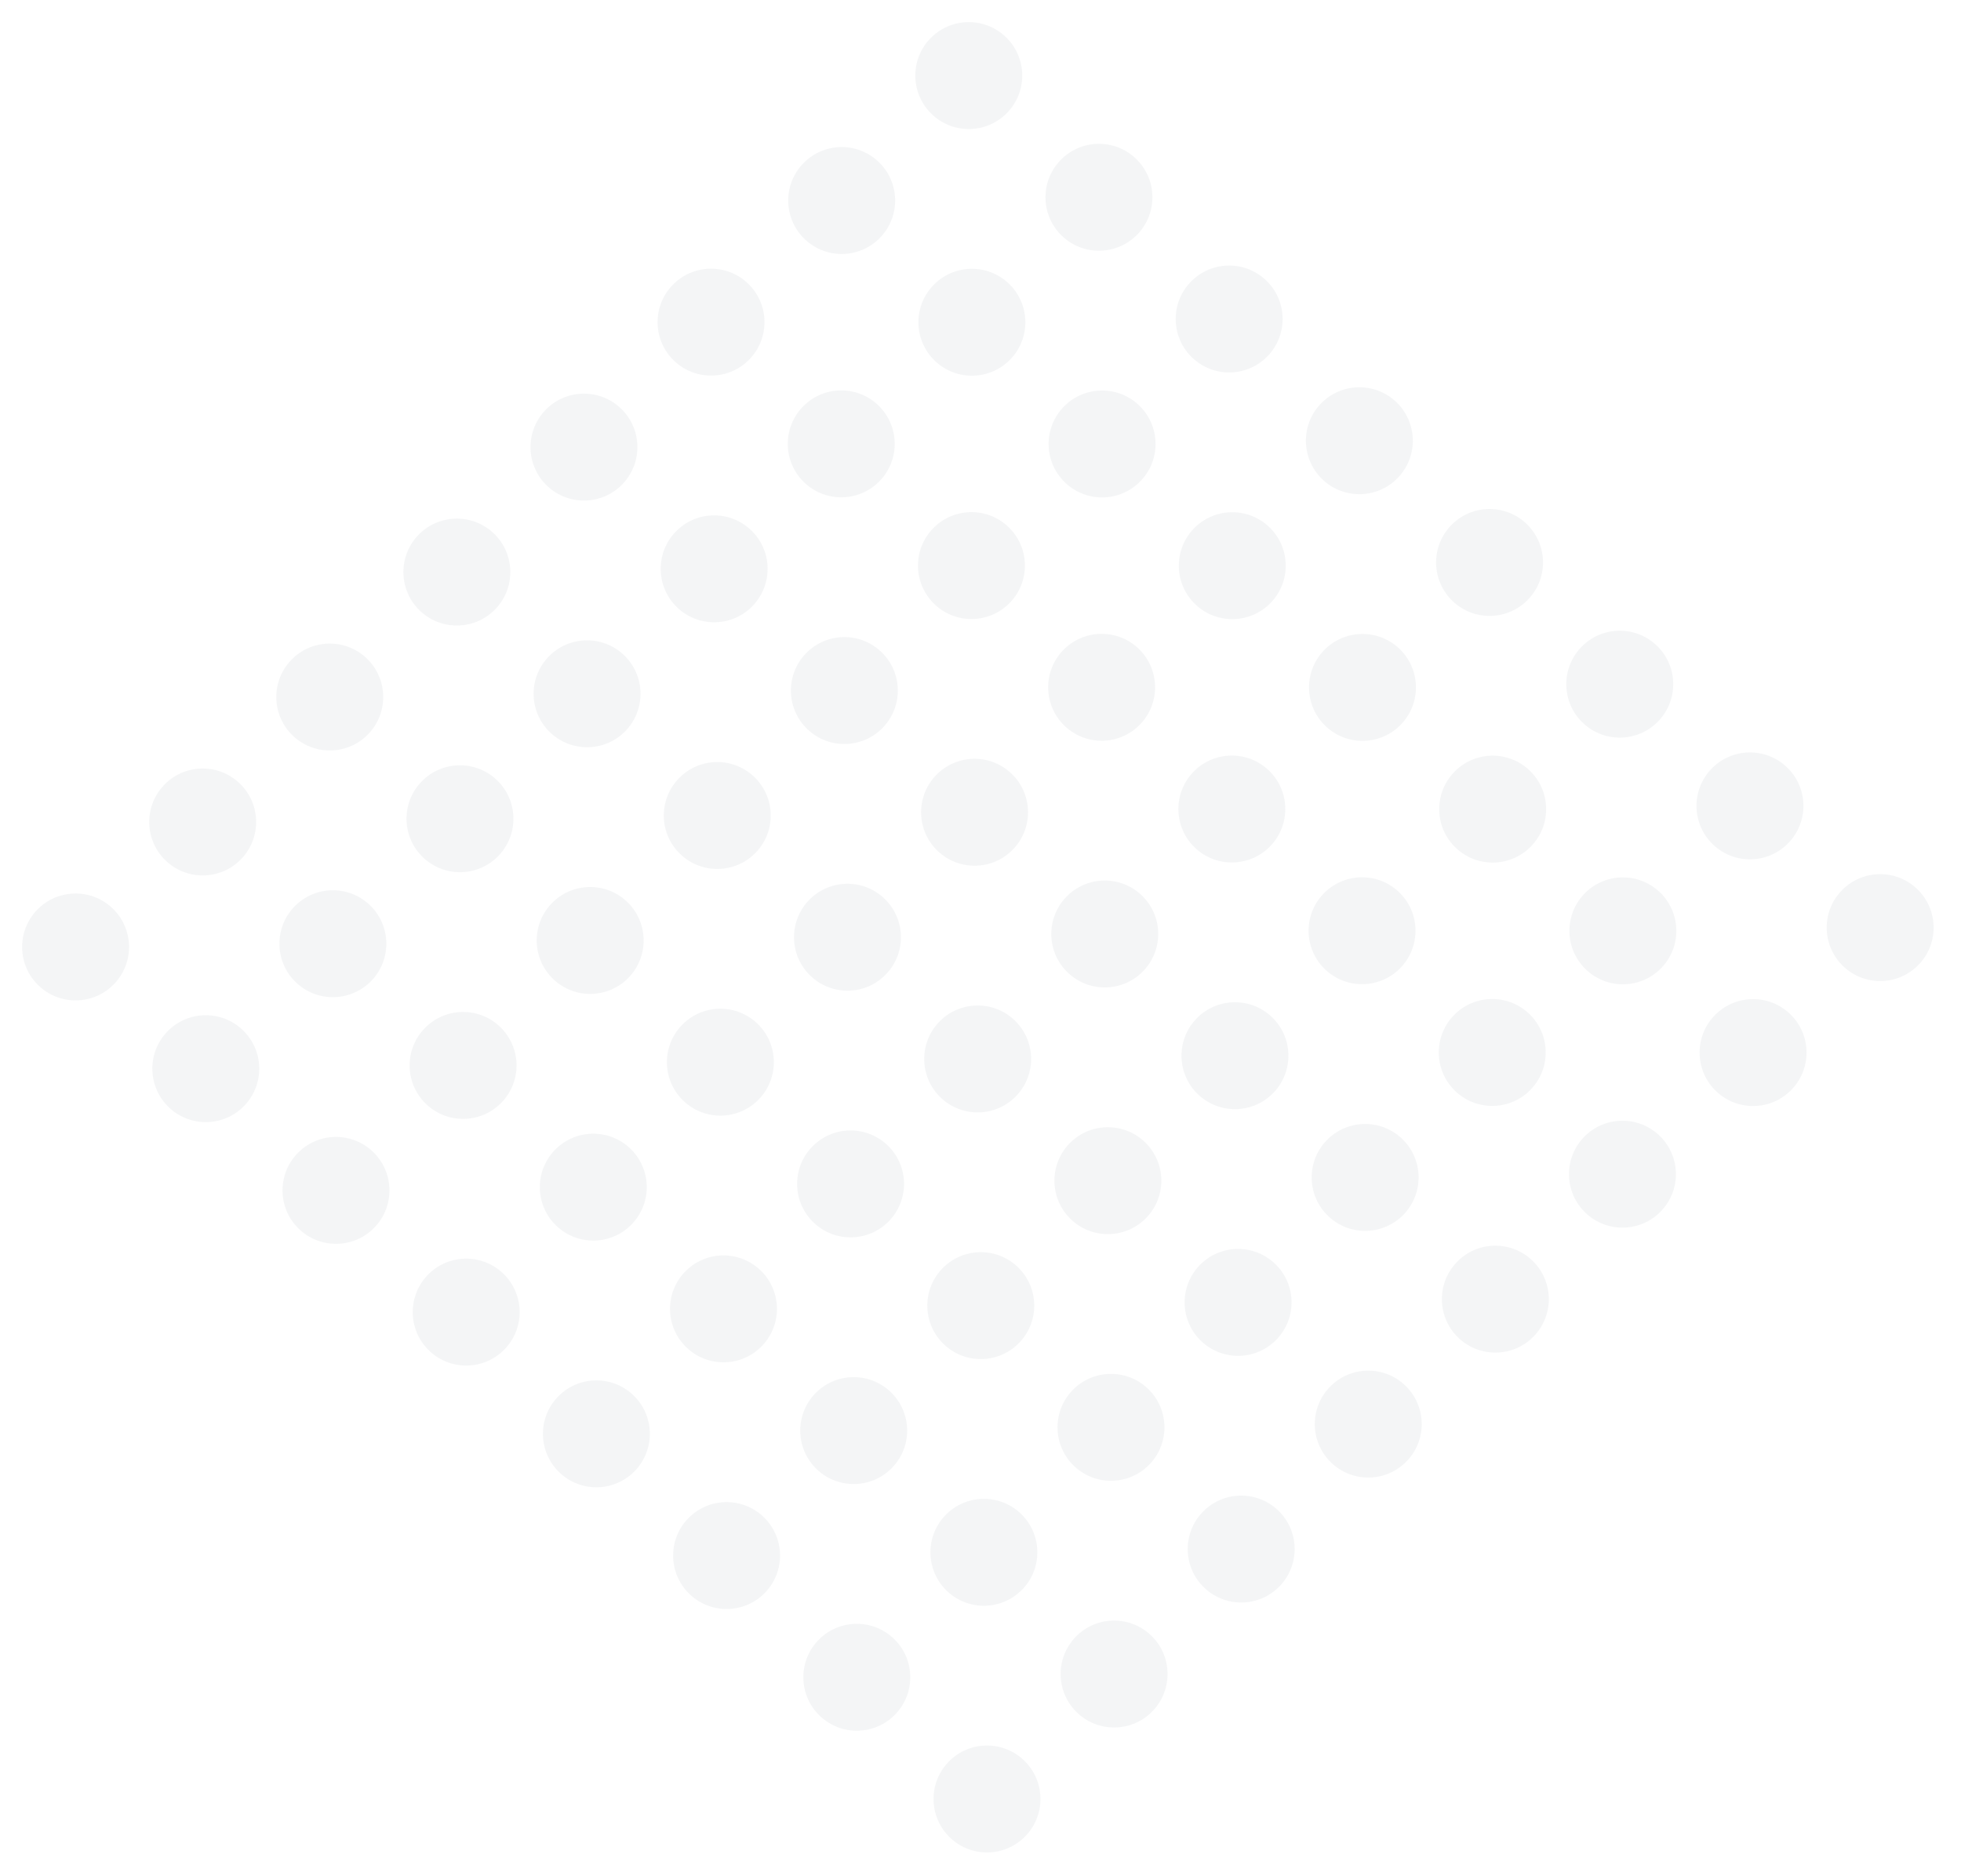 <?xml version="1.0" encoding="UTF-8"?>
<svg xmlns="http://www.w3.org/2000/svg" width="186" height="178" viewBox="0 0 186 178" fill="none">
  <circle r="5.072" transform="matrix(-0.73 -0.683 -0.683 0.73 153.888 111.387)" fill="#152C4C" fill-opacity="0.05"></circle>
  <circle r="5.072" transform="matrix(-0.73 -0.683 -0.683 0.73 141.538 99.84)" fill="#152C4C" fill-opacity="0.05"></circle>
  <circle r="5.072" transform="matrix(-0.73 -0.683 -0.683 0.73 129.189 88.294)" fill="#152C4C" fill-opacity="0.05"></circle>
  <circle r="5.072" transform="matrix(-0.73 -0.683 -0.683 0.73 116.839 76.747)" fill="#152C4C" fill-opacity="0.05"></circle>
  <circle r="5.072" transform="matrix(-0.73 -0.683 -0.683 0.73 104.489 65.2)" fill="#152C4C" fill-opacity="0.05"></circle>
  <circle r="5.072" transform="matrix(-0.73 -0.683 -0.683 0.73 92.142 53.653)" fill="#152C4C" fill-opacity="0.05"></circle>
  <circle r="5.072" transform="matrix(-0.73 -0.683 -0.683 0.73 79.792 42.106)" fill="#152C4C" fill-opacity="0.05"></circle>
  <circle r="5.072" transform="matrix(-0.73 -0.683 -0.683 0.73 67.442 30.56)" fill="#152C4C" fill-opacity="0.05"></circle>
  <circle r="5.072" transform="matrix(-0.73 -0.683 -0.683 0.73 141.833 123.242)" fill="#152C4C" fill-opacity="0.05"></circle>
  <circle r="5.072" transform="matrix(-0.73 -0.683 -0.683 0.73 129.483 111.695)" fill="#152C4C" fill-opacity="0.05"></circle>
  <circle r="5.072" transform="matrix(-0.73 -0.683 -0.683 0.73 117.134 100.148)" fill="#152C4C" fill-opacity="0.05"></circle>
  <circle r="5.072" transform="matrix(-0.73 -0.683 -0.683 0.73 104.786 88.601)" fill="#152C4C" fill-opacity="0.05"></circle>
  <circle r="5.072" transform="matrix(-0.73 -0.683 -0.683 0.73 92.437 77.054)" fill="#152C4C" fill-opacity="0.05"></circle>
  <circle r="5.072" transform="matrix(-0.73 -0.683 -0.683 0.73 80.087 65.508)" fill="#152C4C" fill-opacity="0.05"></circle>
  <circle r="5.072" transform="matrix(-0.73 -0.683 -0.683 0.73 67.737 53.961)" fill="#152C4C" fill-opacity="0.05"></circle>
  <circle r="5.072" transform="matrix(-0.73 -0.683 -0.683 0.73 55.388 42.414)" fill="#152C4C" fill-opacity="0.05"></circle>
  <circle r="5.072" transform="matrix(-0.73 -0.683 -0.683 0.73 178.333 87.996)" fill="#152C4C" fill-opacity="0.05"></circle>
  <circle r="5.072" transform="matrix(-0.73 -0.683 -0.683 0.73 165.983 76.449)" fill="#152C4C" fill-opacity="0.05"></circle>
  <circle r="5.072" transform="matrix(-0.73 -0.683 -0.683 0.73 153.634 64.903)" fill="#152C4C" fill-opacity="0.05"></circle>
  <circle r="5.072" transform="matrix(-0.73 -0.683 -0.683 0.73 141.284 53.356)" fill="#152C4C" fill-opacity="0.05"></circle>
  <circle r="5.072" transform="matrix(-0.73 -0.683 -0.683 0.73 128.935 41.809)" fill="#152C4C" fill-opacity="0.05"></circle>
  <circle r="5.072" transform="matrix(-0.73 -0.683 -0.683 0.73 116.585 30.262)" fill="#152C4C" fill-opacity="0.05"></circle>
  <circle r="5.072" transform="matrix(-0.73 -0.683 -0.683 0.73 104.235 18.715)" fill="#152C4C" fill-opacity="0.05"></circle>
  <circle r="5.072" transform="matrix(-0.73 -0.683 -0.683 0.73 91.888 7.169)" fill="#152C4C" fill-opacity="0.05"></circle>
  <circle r="5.072" transform="matrix(-0.73 -0.683 -0.683 0.73 129.778 135.096)" fill="#152C4C" fill-opacity="0.05"></circle>
  <circle r="5.072" transform="matrix(-0.73 -0.683 -0.683 0.73 117.431 123.549)" fill="#152C4C" fill-opacity="0.05"></circle>
  <circle r="5.072" transform="matrix(-0.73 -0.683 -0.683 0.73 105.081 112.003)" fill="#152C4C" fill-opacity="0.05"></circle>
  <circle r="5.072" transform="matrix(-0.73 -0.683 -0.683 0.73 92.731 100.456)" fill="#152C4C" fill-opacity="0.05"></circle>
  <circle r="5.072" transform="matrix(-0.73 -0.683 -0.683 0.73 80.382 88.909)" fill="#152C4C" fill-opacity="0.05"></circle>
  <circle r="5.072" transform="matrix(-0.73 -0.683 -0.683 0.73 68.032 77.362)" fill="#152C4C" fill-opacity="0.05"></circle>
  <circle r="5.072" transform="matrix(-0.73 -0.683 -0.683 0.73 55.683 65.815)" fill="#152C4C" fill-opacity="0.05"></circle>
  <circle r="5.072" transform="matrix(-0.73 -0.683 -0.683 0.73 43.333 54.269)" fill="#152C4C" fill-opacity="0.05"></circle>
  <circle r="5.072" transform="matrix(-0.73 -0.683 -0.683 0.73 166.278 99.851)" fill="#152C4C" fill-opacity="0.05"></circle>
  <circle r="5.072" transform="matrix(-0.73 -0.683 -0.683 0.73 153.929 88.304)" fill="#152C4C" fill-opacity="0.05"></circle>
  <circle r="5.072" transform="matrix(-0.73 -0.683 -0.683 0.73 141.579 76.757)" fill="#152C4C" fill-opacity="0.05"></circle>
  <circle r="5.072" transform="matrix(-0.73 -0.683 -0.683 0.73 129.23 65.21)" fill="#152C4C" fill-opacity="0.05"></circle>
  <circle r="5.072" transform="matrix(-0.73 -0.683 -0.683 0.73 116.88 53.663)" fill="#152C4C" fill-opacity="0.05"></circle>
  <circle r="5.072" transform="matrix(-0.73 -0.683 -0.683 0.73 104.532 42.117)" fill="#152C4C" fill-opacity="0.05"></circle>
  <circle r="5.072" transform="matrix(-0.73 -0.683 -0.683 0.73 92.183 30.57)" fill="#152C4C" fill-opacity="0.05"></circle>
  <circle r="5.072" transform="matrix(-0.73 -0.683 -0.683 0.73 79.833 19.023)" fill="#152C4C" fill-opacity="0.05"></circle>
  <circle r="5.072" transform="matrix(-0.73 -0.683 -0.683 0.73 117.726 146.95)" fill="#152C4C" fill-opacity="0.05"></circle>
  <circle r="5.072" transform="matrix(-0.73 -0.683 -0.683 0.73 105.376 135.403)" fill="#152C4C" fill-opacity="0.05"></circle>
  <circle r="5.072" transform="matrix(-0.73 -0.683 -0.683 0.73 93.026 123.857)" fill="#152C4C" fill-opacity="0.05"></circle>
  <circle r="5.072" transform="matrix(-0.73 -0.683 -0.683 0.73 80.677 112.31)" fill="#152C4C" fill-opacity="0.05"></circle>
  <circle r="5.072" transform="matrix(-0.73 -0.683 -0.683 0.73 68.327 100.763)" fill="#152C4C" fill-opacity="0.05"></circle>
  <circle r="5.072" transform="matrix(-0.73 -0.683 -0.683 0.73 55.978 89.216)" fill="#152C4C" fill-opacity="0.05"></circle>
  <circle r="5.072" transform="matrix(-0.73 -0.683 -0.683 0.73 43.628 77.669)" fill="#152C4C" fill-opacity="0.05"></circle>
  <circle r="5.072" transform="matrix(-0.73 -0.683 -0.683 0.73 31.278 66.123)" fill="#152C4C" fill-opacity="0.05"></circle>
  <circle r="5.072" transform="matrix(-0.73 -0.683 -0.683 0.73 105.671 158.805)" fill="#152C4C" fill-opacity="0.05"></circle>
  <circle r="5.072" transform="matrix(-0.73 -0.683 -0.683 0.73 93.321 147.258)" fill="#152C4C" fill-opacity="0.05"></circle>
  <circle r="5.072" transform="matrix(-0.73 -0.683 -0.683 0.73 80.972 135.711)" fill="#152C4C" fill-opacity="0.05"></circle>
  <circle r="5.072" transform="matrix(-0.73 -0.683 -0.683 0.73 68.622 124.164)" fill="#152C4C" fill-opacity="0.05"></circle>
  <circle r="5.072" transform="matrix(-0.73 -0.683 -0.683 0.73 56.273 112.617)" fill="#152C4C" fill-opacity="0.05"></circle>
  <circle r="5.072" transform="matrix(-0.73 -0.683 -0.683 0.73 43.923 101.071)" fill="#152C4C" fill-opacity="0.05"></circle>
  <circle r="5.072" transform="matrix(-0.73 -0.683 -0.683 0.73 31.573 89.524)" fill="#152C4C" fill-opacity="0.05"></circle>
  <circle r="5.072" transform="matrix(-0.73 -0.683 -0.683 0.73 19.224 77.977)" fill="#152C4C" fill-opacity="0.05"></circle>
  <circle r="5.072" transform="matrix(-0.73 -0.683 -0.683 0.73 93.616 170.659)" fill="#152C4C" fill-opacity="0.05"></circle>
  <circle r="5.072" transform="matrix(-0.73 -0.683 -0.683 0.73 81.267 159.112)" fill="#152C4C" fill-opacity="0.05"></circle>
  <circle r="5.072" transform="matrix(-0.73 -0.683 -0.683 0.73 68.917 147.566)" fill="#152C4C" fill-opacity="0.05"></circle>
  <circle r="5.072" transform="matrix(-0.73 -0.683 -0.683 0.73 56.567 136.019)" fill="#152C4C" fill-opacity="0.05"></circle>
  <circle r="5.072" transform="matrix(-0.73 -0.683 -0.683 0.73 44.218 124.472)" fill="#152C4C" fill-opacity="0.05"></circle>
  <circle r="5.072" transform="matrix(-0.73 -0.683 -0.683 0.73 31.868 112.925)" fill="#152C4C" fill-opacity="0.05"></circle>
  <circle r="5.072" transform="matrix(-0.73 -0.683 -0.683 0.73 19.519 101.379)" fill="#152C4C" fill-opacity="0.05"></circle>
  <circle r="5.072" transform="matrix(-0.73 -0.683 -0.683 0.73 7.169 89.832)" fill="#152C4C" fill-opacity="0.05"></circle>
</svg>
